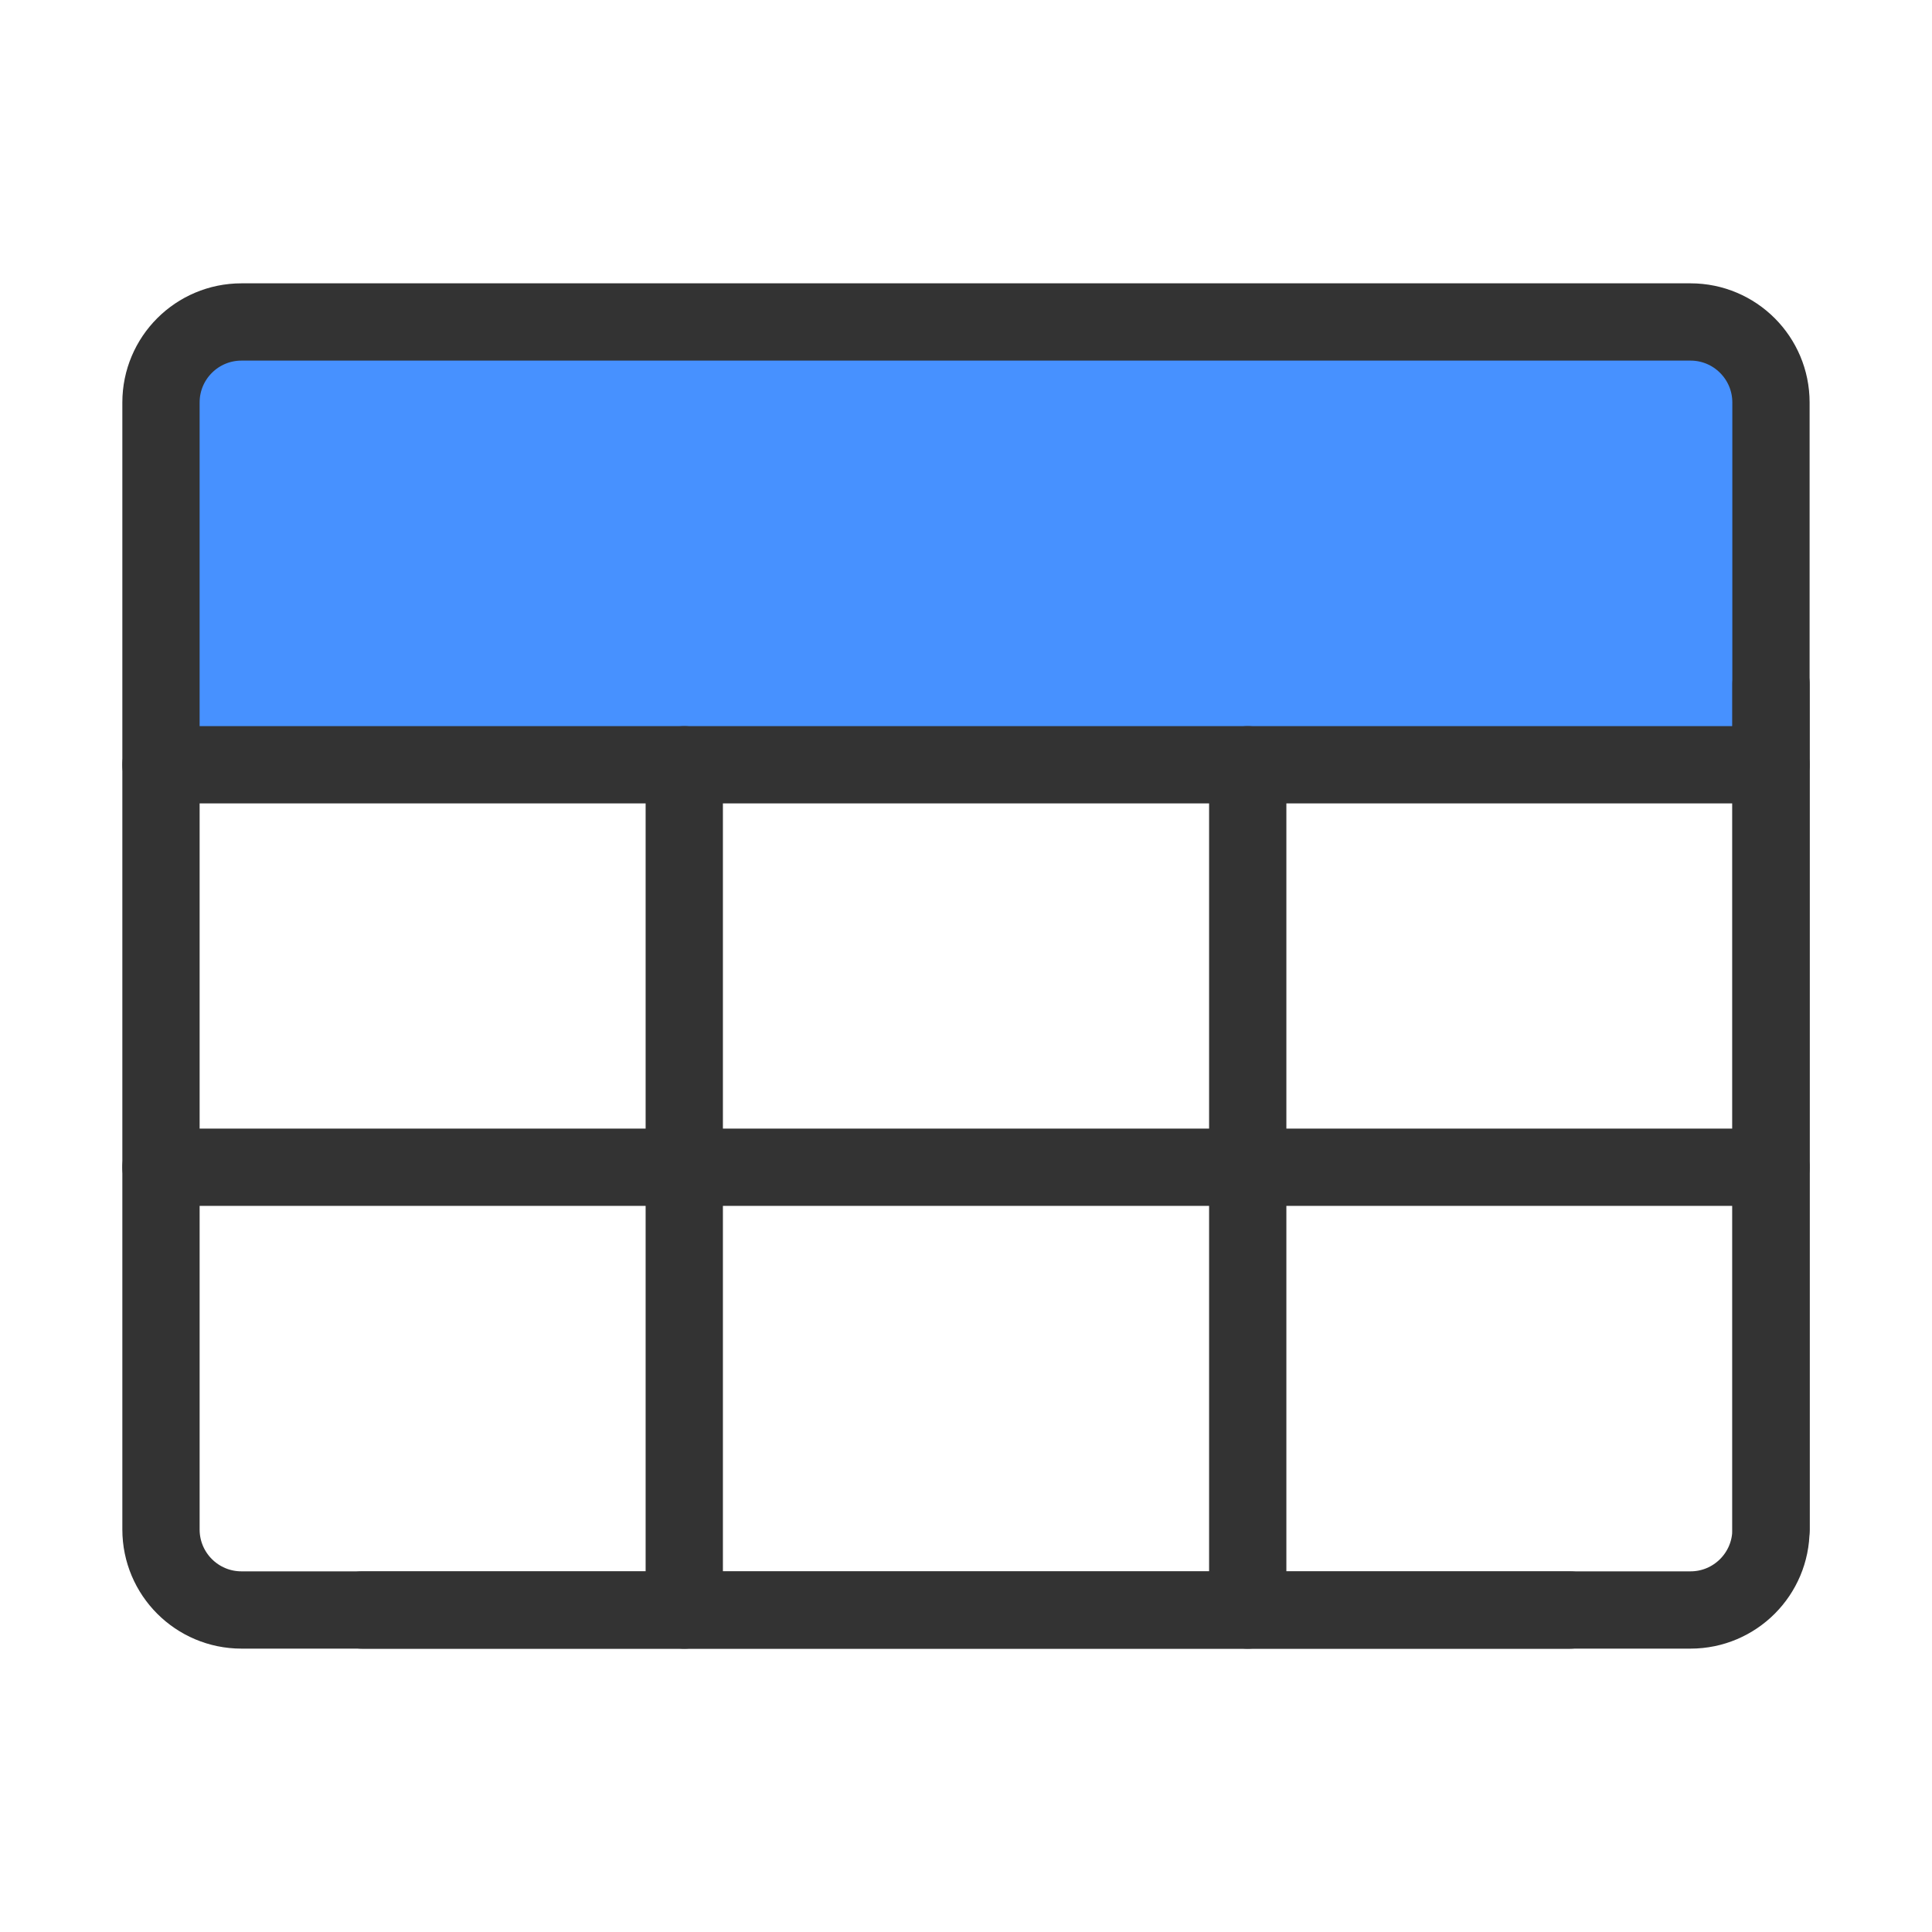 <svg width="40" height="40" viewBox="0 0 40 40" fill="none" xmlns="http://www.w3.org/2000/svg">
<path d="M35.3 7H4.7C3.761 7 3 7.252 3 7.562V15.438C3 15.748 3.761 16 4.7 16H35.3C36.239 16 37 15.748 37 15.438V7.562C37 7.252 36.239 7 35.3 7Z" fill="#4791FF"/>
<path d="M35 6.666H5C4.079 6.666 3.333 7.412 3.333 8.333V31.666C3.333 32.587 4.079 33.333 5 33.333H35C35.92 33.333 36.666 32.587 36.666 31.666V8.333C36.666 7.412 35.92 6.666 35 6.666Z" stroke="#333333" stroke-width="1.6" stroke-linejoin="round"/>
<path d="M3.333 24.166H36.666" stroke="#333333" stroke-width="1.6" stroke-linecap="round" stroke-linejoin="round"/>
<path d="M3.333 15.834H36.666" stroke="#333333" stroke-width="1.6" stroke-linecap="round" stroke-linejoin="round"/>
<path d="M14.167 33.334V15.834" stroke="#333333" stroke-width="1.6" stroke-linecap="round" stroke-linejoin="round"/>
<path d="M3.333 31.666V14.166" stroke="#333333" stroke-linecap="round" stroke-linejoin="round"/>
<path d="M36.667 31.666V14.166" stroke="#333333" stroke-width="1.6" stroke-linecap="round" stroke-linejoin="round"/>
<path d="M25.833 33.334V15.834" stroke="#333333" stroke-width="1.6" stroke-linecap="round" stroke-linejoin="round"/>
<path d="M7.5 33.334H32.5" stroke="#333333" stroke-width="1.6" stroke-linecap="round" stroke-linejoin="round"/>
</svg>
